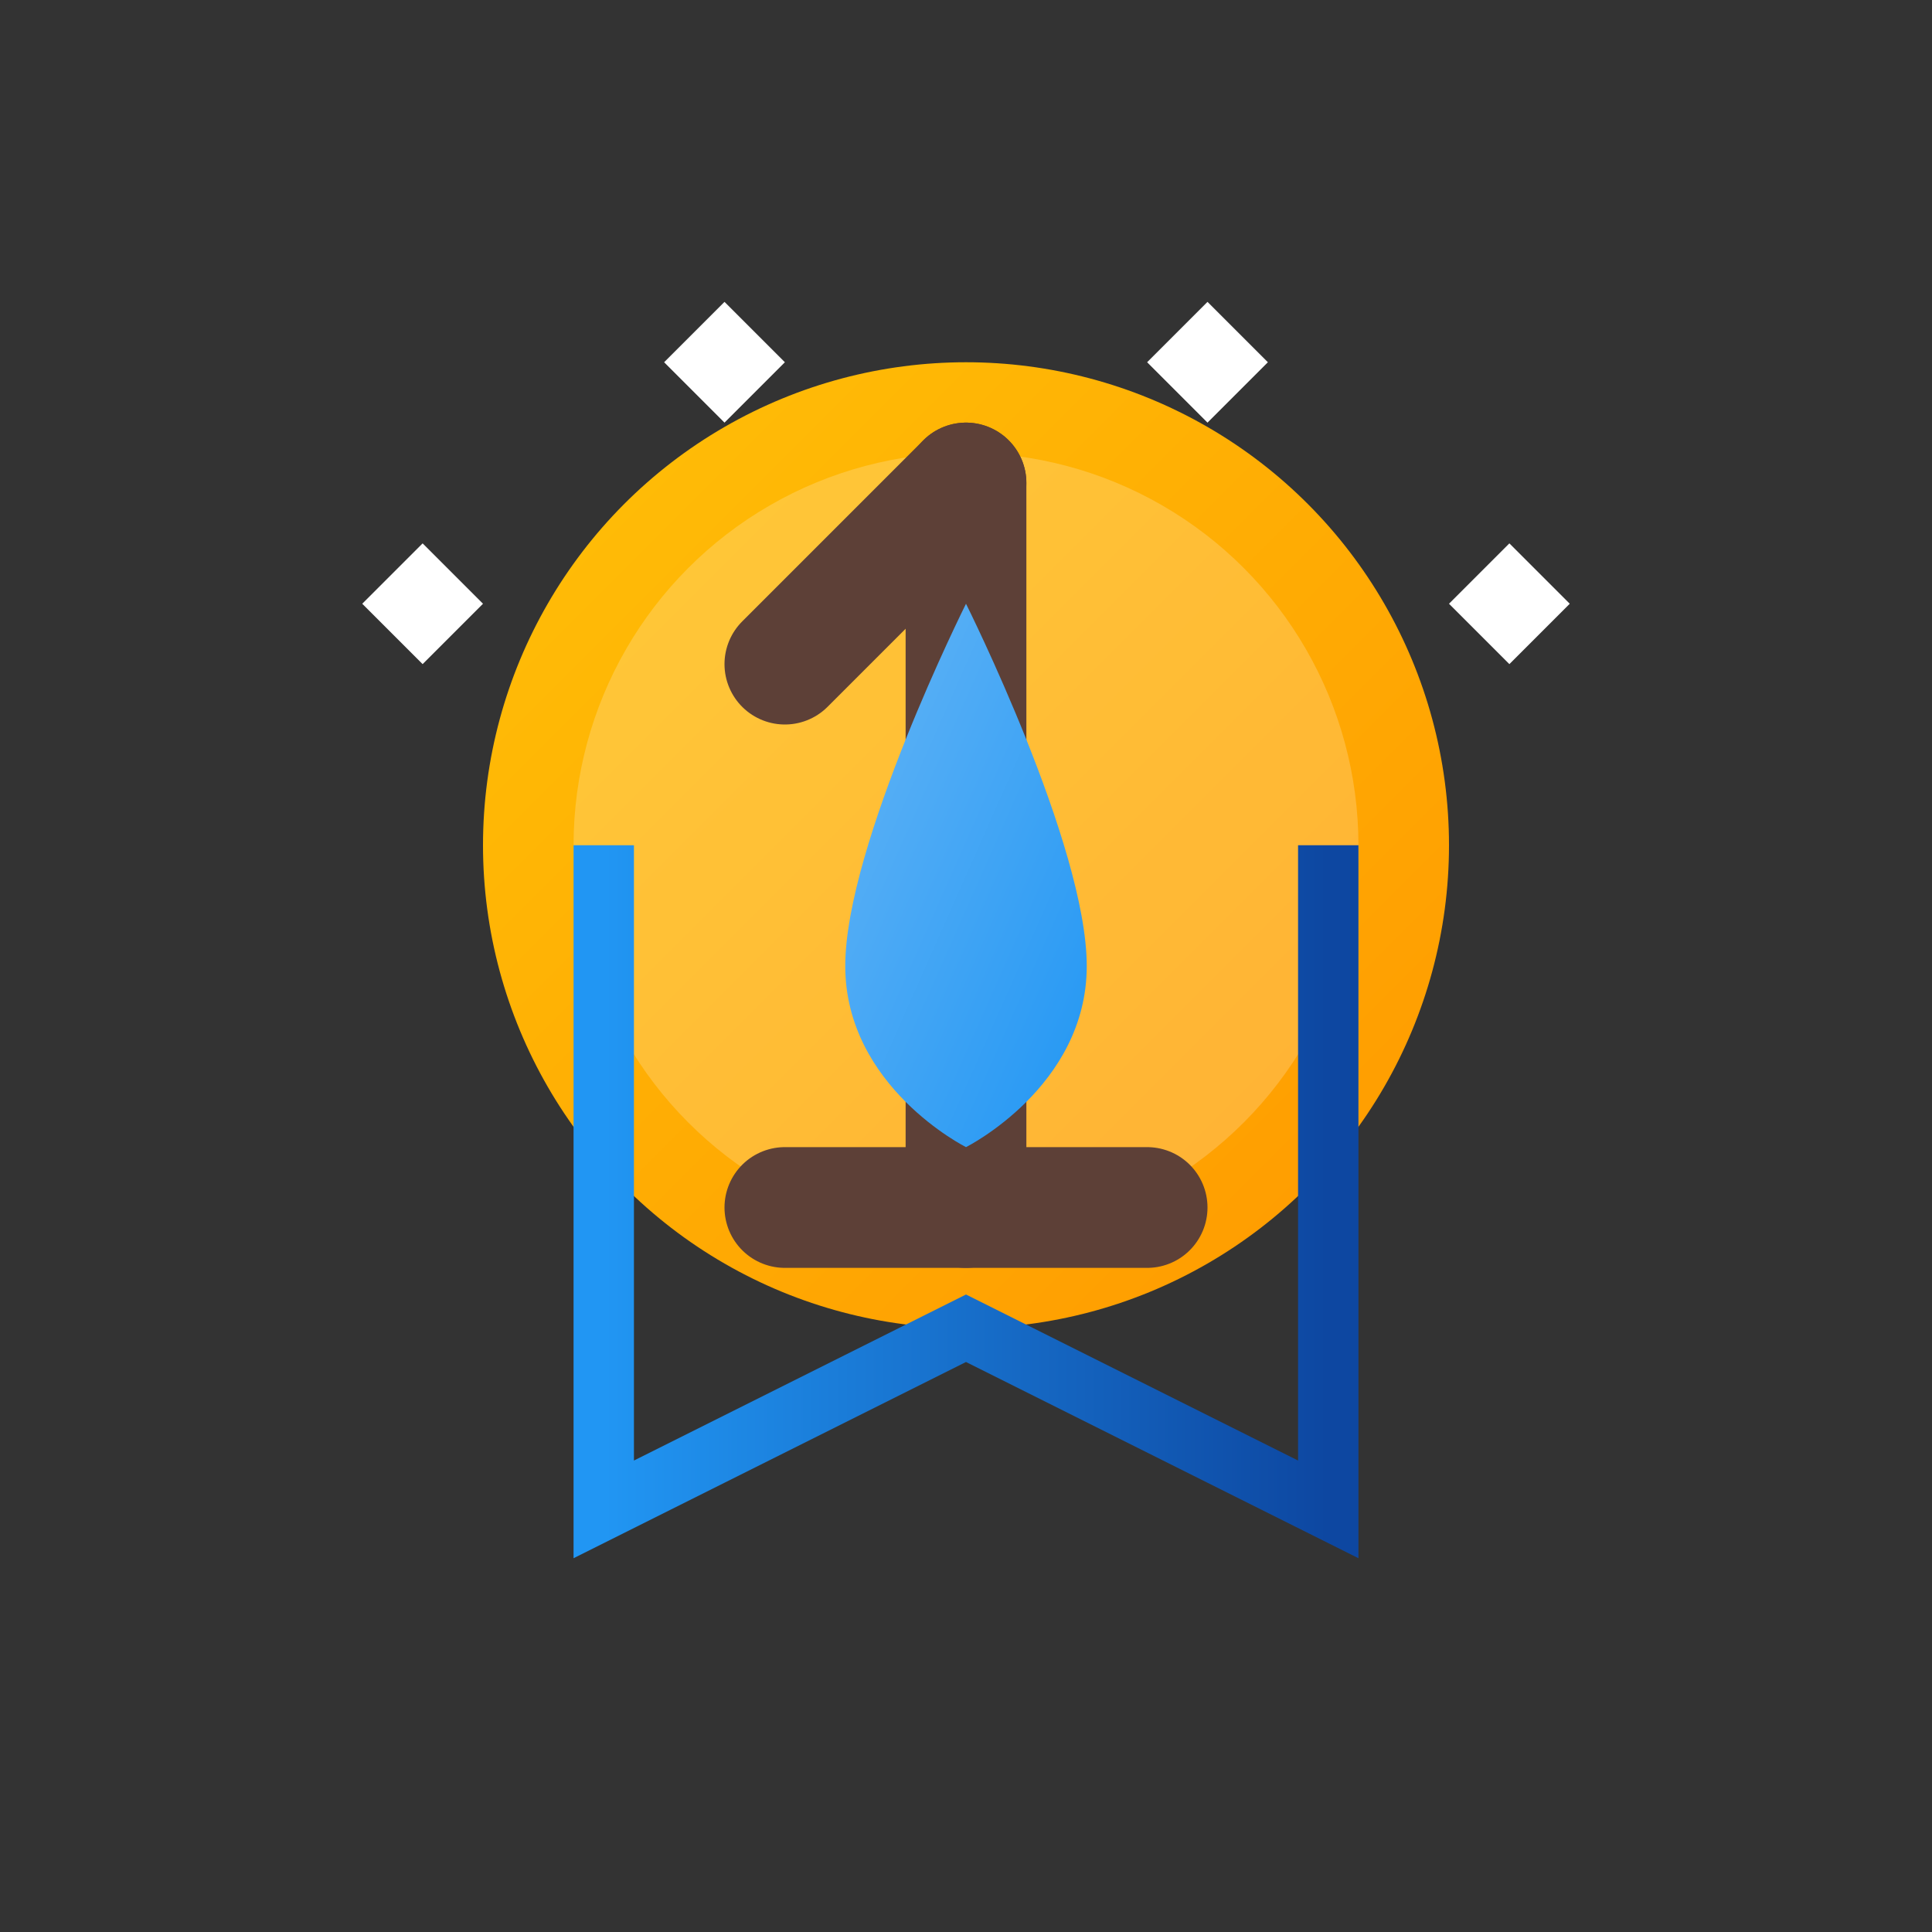 <svg width="64" height="64" viewBox="0 0 64 64" fill="none" xmlns="http://www.w3.org/2000/svg">
  <rect x="0" y="0" width="64" height="64" fill="#333333" stroke="none"/>
  <!-- Quality Icon SVG for Nonthbacil - Water Delivery Company -->
  <defs>
    <linearGradient id="medalGradient" x1="0%" y1="0%" x2="100%" y2="100%">
      <stop offset="0%" stop-color="#FFC107" />
      <stop offset="100%" stop-color="#FF9800" />
    </linearGradient>
    <linearGradient id="ribbonGradient" x1="0%" y1="0%" x2="100%" y2="0%">
      <stop offset="0%" stop-color="#2196f3" />
      <stop offset="100%" stop-color="#0d47a1" />
    </linearGradient>
    <linearGradient id="dropGradient" x1="0%" y1="0%" x2="100%" y2="100%">
      <stop offset="0%" stop-color="#64B5F6" />
      <stop offset="100%" stop-color="#2196f3" />
    </linearGradient>
  </defs>
  
  <!-- Medal/Award -->
  <circle cx="32" cy="28" r="16" fill="url(#medalGradient)" />
  <circle cx="32" cy="28" r="13" fill="white" opacity="0.2" />
  
  <!-- Number 1 -->
  <path d="M32 16 L32 40" stroke="#5D4037" stroke-width="4" stroke-linecap="round" />
  <path d="M26 22 L32 16" stroke="#5D4037" stroke-width="4" stroke-linecap="round" />
  <path d="M26 40 L38 40" stroke="#5D4037" stroke-width="4" stroke-linecap="round" />
  
  <!-- Ribbon -->
  <path d="M20 28 L20 50 L32 44 L44 50 L44 28" stroke="url(#ribbonGradient)" stroke-width="2" fill="none" />
  
  <!-- Water Drop -->
  <path d="M32 20 C32 20, 28 28, 28 32 C28 36, 32 38, 32 38 C32 38, 36 36, 36 32 C36 28, 32 20, 32 20 Z" fill="url(#dropGradient)" />
  
  <!-- Sparkle Effects -->
  <path d="M50 18 L52 20 L50 22 L48 20 Z" fill="white" />
  <path d="M14 18 L16 20 L14 22 L12 20 Z" fill="white" />
  <path d="M24 10 L26 12 L24 14 L22 12 Z" fill="white" />
  <path d="M40 10 L42 12 L40 14 L38 12 Z" fill="white" />
</svg>

